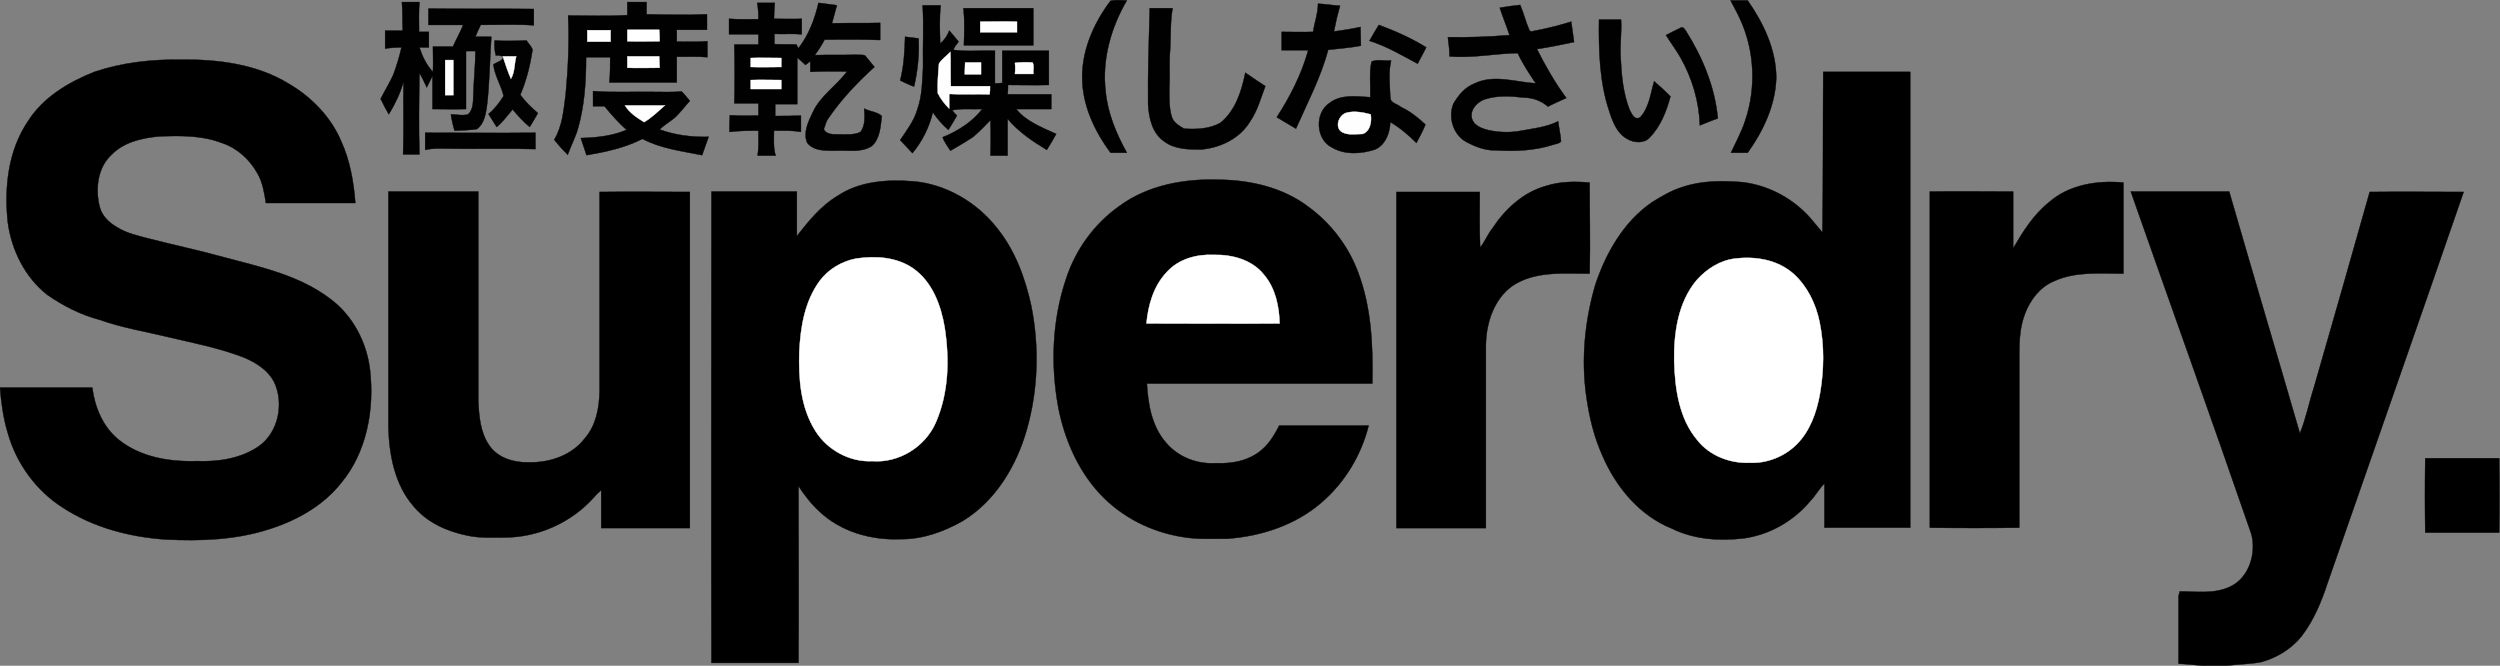 <?xml version="1.0" encoding="utf-8"?>
<!-- Generator: Adobe Illustrator 18.1.1, SVG Export Plug-In . SVG Version: 6.00 Build 0)  -->
<svg version="1.1" id="Layer_1" xmlns="http://www.w3.org/2000/svg" xmlns:xlink="http://www.w3.org/1999/xlink" x="0px" y="0px"
	 viewBox="0 314.5 612.1 163" enable-background="new 0 314.5 612.1 163" xml:space="preserve">
<rect x="0" y="314.5" width="612.1" height="163" fill="#808080" stroke="none"/>
<g>
	<path fill="#010101" stroke="#010101" stroke-width="9.375000e-002" stroke-miterlimit="10" d="M271.9,314.7c1.3-0.3,2.7-0.1,4-0.1
		c-3.9,6.7-6.1,14.5-5.2,22.2c0.5,5.4,2.6,10.4,5.2,15.1c-1.3,0-2.7,0-4,0c-3.7-5-6.6-11-6.9-17.3
		C264.6,327.4,267.6,320.4,271.9,314.7L271.9,314.7z"/>
	<path fill="#010101" stroke="#010101" stroke-width="9.375000e-002" stroke-miterlimit="10" d="M423.7,314.6c1.4,0,2.8,0,4.2,0
		c3.9,5.6,7,12.1,7,19c-0.2,6.7-3.2,13-7,18.3c-1.4,0-2.8,0-4.1,0c1.2-2.6,2.6-5.1,3.5-7.9c2.7-8,2.3-17-1.2-24.7
		C425.4,317.7,424.5,316.2,423.7,314.6L423.7,314.6z"/>
	<path fill="#010101" stroke="#010101" stroke-width="9.375000e-002" stroke-miterlimit="10" d="M98.4,315c1.4,0,2.9,0,4.3,0
		c-0.2,2.4-0.1,4.8-0.1,7.3c0.8,0,1.6,0,2.4,0c0,1.3,0,2.6,0,3.8c-0.7,0-1.5,0-2.3,0c0.7,2.2,1.7,4.3,3.3,6c0.1-2.1,0-4.1,0-6.2
		c1.6,0,3.3,0,4.9,0c0.8-1.8,1.8-3.5,2.5-5.3c-2.8,0-5.6,0-8.5,0c0-1.3,0-2.6,0-4c8.6,0.1,17.2,0,25.8,0.1c0,1.3,0,2.7,0,4
		c-4.3-0.3-8.6-0.1-13-0.1c-0.5,1-0.9,1.9-1.3,2.9c1.3,0,2.6,0,3.9,0c-0.4,5.7-0.4,11.5-1.1,17.1c-0.3,2-0.7,4.2-2.4,5.5
		c-1.8,0.3-3.7,0.3-5.5,0.4c-0.4-1.3-0.7-2.6-0.9-4c1.4,0,2.8,0.4,4.2,0c1.4-1.3,1.2-3.3,1.3-5c0.1-3.5,0.5-7,0.5-10.5
		c-0.8,0-1.5,0-2.3,0c0,4.7,0,9.5,0,14.2c-2.7,0.1-5.5,0-8.2,0c0-2.7,0-5.4,0-8.1c-0.5,0.9-0.9,1.8-1.4,2.8
		c-0.6-1.2-1.1-2.4-1.8-3.5c-0.1,6.7-0.2,13.3,0,19.9c-1.3,0-2.7,0-4,0c0.2-6,0-11.9,0.1-17.8c-0.8,2.9-2.1,5.5-3.6,8
		c-0.7-1.2-1.4-2.5-2-3.8c1-2,2.2-3.9,3.1-5.9c0.8-2.2,1.5-4.4,2-6.7c-1.3,0-2.7,0.1-4,0.3c0-1.5,0-2.9,0-4.4c1.4,0,2.8,0,4.3,0
		C98.5,319.6,98.6,317.3,98.4,315L98.4,315z"/>
	<path fill="#010101" stroke="#010101" stroke-width="9.375000e-002" stroke-miterlimit="10" d="M153.6,315c1.6,0,3.1,0,4.7,0
		c0,1,0,2,0,3c4.9,0.1,9.9,0.2,14.8,0c0,1.2,0,2.5,0,3.8c-2.4,0-4.9,0-7.4,0c0,1,0,1.9,0,2.9c2.5,0,5,0.1,7.5-0.1c0,1.3,0,2.6,0,3.9
		c-2.5-0.2-5-0.1-7.5-0.1c0,2.1,0,4.2,0,6.3c-5.5,0-11,0-16.5,0c0.2-2.1,0.2-4.2,0.2-6.2c-2,0-4,0-5.9,0c0,6.1-0.4,12.3-2.2,18.2
		c-0.7,1.9-1.6,3.8-2.3,5.7c-1.2-1.2-2.3-2.4-3.3-3.7c2-3.3,2.3-7.3,2.8-11.1c0.6-6.4,0.9-12.9,0.6-19.3c4.8,0,9.7,0.2,14.5-0.1
		C153.6,317,153.6,315.9,153.6,315L153.6,315z"/>
	<path fill="#010101" stroke="#010101" stroke-width="9.375000e-002" stroke-miterlimit="10" d="M185.4,315.2c1.4,0,2.9,0,4.3,0
		c-0.1,1.3-0.2,2.6-0.2,3.9c2.3,0,4.5,0.1,6.8,0c0,1.2,0,2.5,0,3.8c-2.2-0.2-4.5,0-6.7-0.1c0,0.8,0,1.7,0,2.5c1.8,0.1,3.6,0,5.4,0.1
		c0.1,0.2,0.3,0.7,0.5,0.9c2.5-3.2,4-7.2,4.9-11.1c1.5,0.2,3,0.4,4.5,0.6c-0.4,1.4-0.8,2.9-1.2,4.4c4-0.1,7.9,0,11.8-0.1
		c0,1.4,0,2.8,0,4.2c-4.5-0.2-9.1-0.1-13.6-0.1c-0.7,1.3-1.5,2.6-2.4,3.8c3.4-0.1,6.7,0,10.1-0.1c0.7,0.1,1.5-0.1,2.2,0.2
		c0.8,0.9,1.5,1.9,2.3,2.8c-4.2,3.8-8.1,7.9-11.3,12.6c-0.6,0.8-0.7,1.7-1.1,2.6c0.6,1.4,2.4,1.3,3.7,1.3c1.8,0,3.7,0.2,5.3-0.6
		c1.2-1.6,1-3.8,0.9-5.7c1.4,0.7,3.2,0.8,4.3,1.8c-0.3,2.5-0.4,5.6-2.5,7.4c-2.7,1.7-5.9,0.9-8.9,1.1c-2.4,0-5.4,0.1-6.9-2
		c-1-2.5,0.3-5.1,1.4-7.4c1.8-4,5.8-6.5,8.4-10c-3,0-6-0.1-9,0.1c0-0.9,0-1.8,0-2.6c-0.4,0.3-0.8,0.6-1.2,0.9
		c-0.6-0.6-1.3-1.2-2-1.8c0,3.8,0,7.6,0,11.4c-1.8,0-3.6,0-5.4,0c0,1,0,1.9,0,2.9c2.1,0,4.2,0,6.3-0.1c0,1.3,0,2.7,0,4
		c-2.2-0.4-4.4-0.3-6.6-0.3c0,2-0.2,4.1,0.4,6.1c-1.5,0-3,0-4.4,0c0.3-2,0.2-4.1,0.2-6.1c-2.4,0-4.7,0-7.1,0.3c0-1.4,0-2.7,0.1-4.1
		c2.3,0.2,4.6,0.1,7,0.1c0-1,0-1.9,0-3c-2,0-3.9,0-5.9,0c0.1-4.8,0.1-9.6,0-14.4c2,0,3.9,0,5.9,0c0-0.8,0-1.7,0-2.5
		c-2.4,0-4.8,0-7.2,0c0-1.3,0-2.5,0-3.8c2.4,0.2,4.8,0.1,7.2,0.1C185.7,317.7,185.6,316.4,185.4,315.2L185.4,315.2z"/>
	<path fill="#010101" stroke="#010101" stroke-width="9.375000e-002" stroke-miterlimit="10" d="M322.7,315.4
		c1.8,0.1,3.6,0.4,5.4,0.5c-0.6,2.1-1.1,4.2-1.5,6.3c2.2-0.3,4.3-0.6,6.5-1.1c0,1.5,0.1,3.1,0.1,4.6c-2.6,0.5-5.4,0.7-8,1
		c-1.8,6.7-5.1,13-7.9,19.3c-1.6-1-3.1-1.8-4.7-2.8c3.3-5.1,6.1-10.6,7.7-16.4c-2.2,0-4.3,0-6.5,0c0-1.5,0-3,0-4.5
		c2.5,0,5.1,0.1,7.7,0C321.8,320.1,322.7,317.8,322.7,315.4L322.7,315.4z"/>
	<path fill="#010101" stroke="#010101" stroke-width="9.375000e-002" stroke-miterlimit="10" d="M225.9,315.8c1.5,0,2.9,0,4.4,0
		c-0.3,3.1-0.2,6.3-0.1,9.4c1-0.9,1.8-2,2.2-3.2c0.8,0.8,1.5,1.8,2.3,2.7c-0.5,0.6-1,1.3-1.3,2c3.3,0.5,6.7,0.1,10.2,0.2
		c0,2.7,0,5.4,0,8c0.6,0,1.2,0,1.8-0.1c0-2.6,0-5.3,0-7.9c3.8,0,7.6,0,11.4,0c0,2.8,0,5.6,0,8.4c-3.3,0.1-6.7,0-10,0
		c0,0.7,0,1.5-0.1,2.3c3.6,0,7.1,0,10.7,0c0,1.2,0,2.4,0,3.6c-2.9,0-5.7,0-8.6,0c2.4,3,6.3,4.5,9.8,6.1c-0.7,1.3-1.5,2.6-2.3,3.9
		c-3.5-2.1-6.9-4.4-9.6-7.6c0,3,0,6,0,9c-1.4,0-2.8,0-4.2,0c0.1-2.9,0.1-5.8,0-8.7c-1.3,1.4-2.7,2.8-4.2,4.1
		c-1.8,1.2-3.7,2.3-5.6,3.4c-0.7-1.1-1.5-2.1-1.9-3.3c3.7-1.5,7.2-3.7,9.7-6.9c-2.5,0.1-5-0.2-7.4,0.3c0.4,0.5,0.8,0.9,1.2,1.3
		c-0.7,1.2-1.4,2.4-2.1,3.5c-1.4-1.2-2.7-2.7-3.8-4.3c-0.9,3.7-2.6,7.1-5,10c-1-1.1-2-2.1-3-3.2c1.6-2.4,3.4-4.7,4.2-7.5
		c1.2-3.4,1.2-6.9,1.4-10.4C225.9,325.9,226.2,320.8,225.9,315.8L225.9,315.8z"/>
	<path fill="#010101" stroke="#010101" stroke-width="9.375000e-002" stroke-miterlimit="10" d="M367.2,316.4c1.7-0.3,3.3-0.5,5-0.7
		c0.9,2.1,1.4,4.3,2.3,6.3l0.4,0.2c3.3-0.6,6.6-1.4,9.8-2.4c0.2,1.7,0.5,3.3,0.7,5c-3,0.6-6.1,1.3-9.1,1.7c2.1,4.2,4.4,8.2,7.2,12
		c-1.5,0.7-3,1.3-4.5,2.1c-1.6-1.4-3.7-2.2-5.9-2.2c-3.3-0.4-6.6-0.6-9.8,0.5c-1.6,0.7-3.2,2.2-3,4.2c0.3,2.1,2.5,2.9,4.3,3.3
		c2.4,0.5,4.9,0.6,7.3,0.2c3.2-0.6,6.6-0.9,9.6-2.4c0.2,1.7,0.6,3.3,0.7,4.9c-0.4,0.6-1.2,0.6-1.8,0.8c-4.6,1.5-9.4,1.7-14.2,1.4
		c-2.4,0.1-4.8-0.8-6.9-1.9c-3.4-1.6-4.8-6-3.5-9.4c1.2-2.1,2.8-4.1,5.1-5c4.8-2.4,10.1-0.4,15.1-0.1c-1.6-2.4-3.2-4.8-4.4-7.4
		c-5.6,0.1-11.1,1.3-16.7,0.8c0-1.6-0.2-3.1-0.4-4.7c5,0.1,10.1-0.1,15.1-0.5C368.8,320.7,367.9,318.6,367.2,316.4L367.2,316.4z"/>
	<path fill="#010101" stroke="#010101" stroke-width="9.375000e-002" stroke-miterlimit="10" d="M235.9,316.5c5.7,0,11.4,0,17.1,0
		c0,3,0,6.1,0,9.1c-5.6,0-11.3,0-17,0C236.1,322.5,236.2,319.5,235.9,316.5L235.9,316.5z"/>
	<path fill="#010101" stroke="#010101" stroke-width="9.375000e-002" stroke-miterlimit="10" d="M281.5,316.5c1.8,0,3.7,0,5.6,0
		c-0.6,3.4-0.4,6.8-0.6,10.2c-0.3,3,0,6.1-0.2,9.2c0,2.4-0.1,4.9,0.6,7.2c0.4,1.4,1.8,2.2,3,2.9c3,0.2,6.3,0.1,9-1.5
		c3.6-3,5.1-7.7,6-12.2c1.6,1.1,3.2,2.2,4.9,3.3c-1.1,2.9-1.9,6-3.7,8.6c-2.5,4.2-7.3,6.5-12,6.9c-3.1,0-6.5,0-9.1-2
		c-2.9-2-3.7-5.7-3.9-9C281,332.3,281.3,324.4,281.5,316.5L281.5,316.5z"/>
	<path fill="#010101" stroke="#010101" stroke-width="9.375000e-002" stroke-miterlimit="10" d="M391.5,319.3c1.8,0,3.6,0,5.4,0
		c0.2,3.1-0.3,6.1-0.1,9.2c0.2,4.3,0.6,8.8,2.2,12.9c0.5,0.9,1.2,2.7,2.6,1.8c2.2-2.4,2.5-5.8,3.4-8.8c1.4,1.2,2.7,2.4,4,3.7
		c-1,3.7-2.4,7.3-5.1,10.1c-1.4,1.5-3.9,1.3-5.5,0.3c-2.5-1.3-3.6-4.3-4.4-6.8C391.6,334.6,391.4,326.8,391.5,319.3L391.5,319.3z"/>
	<path fill="#FEFEFE" stroke="#FEFEFE" stroke-width="9.375000e-002" stroke-miterlimit="10" d="M240,319.8c3,0,6-0.1,9,0
		c0,0.9,0,1.8,0,2.6c-3,0-6,0-9,0C240,321.6,240,320.7,240,319.8L240,319.8z"/>
	<path fill="#010101" stroke="#010101" stroke-width="9.375000e-002" stroke-miterlimit="10" d="M337.6,320.6
		c4,1.5,7.9,3.2,11.6,5.5c-0.7,1.3-1.4,2.7-2.1,4c-3.8-2-7.6-4.3-11.8-5.6C336,323.2,336.8,321.9,337.6,320.6L337.6,320.6z"/>
	<path fill="#010101" stroke="#010101" stroke-width="9.375000e-002" stroke-miterlimit="10" d="M411.5,321.3c0.6-0.4,1,0.4,1.3,0.8
		c4.1,6.5,7.1,13.8,7.8,21.4c-1.5,0.5-2.9,1.1-4.4,1.7c-0.2-5.9-1.9-11.6-4.8-16.7c-1.1-1.9-2.4-3.6-3.5-5.4
		C409.1,322.5,410.2,321.9,411.5,321.3L411.5,321.3z"/>
	<path fill="#FFFFFF" stroke="#FFFFFF" stroke-width="9.375000e-002" stroke-miterlimit="10" d="M153.6,321.8c2.6,0,5.2,0,7.8,0
		c0.1,0.9,0.1,1.9,0.1,2.8c-2.6,0-5.3,0.1-7.9,0C153.6,323.7,153.6,322.7,153.6,321.8L153.6,321.8z"/>
	<path fill="#FFFFFF" stroke="#FFFFFF" stroke-width="9.375000e-002" stroke-miterlimit="10" d="M143.8,321.9c1.9,0,3.8,0,5.7,0
		c0,0.9,0,1.8,0,2.8c-1.9,0-3.8,0-5.7,0C143.8,323.7,143.8,322.8,143.8,321.9L143.8,321.9z"/>
	<path fill="#010101" stroke="#010101" stroke-width="9.375000e-002" stroke-miterlimit="10" d="M221.6,323.5
		c1.1,0.1,2.2,0.3,3.3,0.4c0.2,4-0.2,7.9-1.1,11.8c-1.2-0.4-2.3-1-3.4-1.5C221.3,330.7,221.5,327.1,221.6,323.5L221.6,323.5z"/>
	<path fill="#020202" stroke="#020202" stroke-width="9.375000e-002" stroke-miterlimit="10" d="M121.1,324.4c2.6,0.2,5.2,0.1,7.8,0
		c0.5,0.8,1.2,1.4,1.5,2.3c-0.6,3.8-1.5,7.5-3,11c1.2,1.7,2.7,3.1,4.3,4.5c-0.7,1.2-1.3,2.3-2,3.4c-1.6-1.3-2.9-2.8-4.2-4.3
		c-1.3,1.5-2.4,3.1-3.9,4.3c-0.7-1.1-1.3-2.1-2-3.2c1.5-1.2,2.7-2.8,3.7-4.4c-0.6-2.6-2.2-5-2.5-7.7c0.7-0.6,2.3-0.8,2.4-1.9
		c-0.6-0.3-1.2-0.4-1.8-0.3C121.1,327,121,325.7,121.1,324.4L121.1,324.4z"/>
	<path fill="#FEFEFE" stroke="#FEFEFE" stroke-width="9.375000e-002" stroke-miterlimit="10" d="M229.9,330.1
		c0.7-1.2,1.9-1.9,2.8-2.9c0.1,2.8,0,5.6,0.1,8.4c3.2,0,6.4,0,9.6,0c0,0.7,0,1.3-0.1,2c-3.3-0.1-6.7,0.1-9.9-0.1c0,1.2,0,2.4,0,3.6
		c-1.1-1.1-2.1-2.4-2.8-3.8C229.5,334.9,229.7,332.5,229.9,330.1L229.9,330.1z"/>
	<path fill="#FEFEFE" stroke="#FEFEFE" stroke-width="9.375000e-002" stroke-miterlimit="10" d="M153.6,328.3c2.6,0,5.2,0,7.8,0
		c0,0.9,0.1,1.9,0.1,2.8c-2.6,0-5.3,0.1-7.9,0C153.6,330.1,153.6,329.2,153.6,328.3L153.6,328.3z"/>
	<path fill="#FDFDFD" stroke="#FDFDFD" stroke-width="9.375000e-002" stroke-miterlimit="10" d="M123.1,328.3c1.1,0,2.2,0,3.3,0
		c-0.5,1.8-0.3,3.8-1.3,5.5C124.3,332,123.7,330.1,123.1,328.3L123.1,328.3z"/>
	<path fill="#FEFEFE" stroke="#FEFEFE" stroke-width="9.375000e-002" stroke-miterlimit="10" d="M183.8,328.7c2.5-0.1,5,0,7.5,0
		c0,0.7,0,1.5,0,2.2c-2.5,0-5,0.1-7.5,0C183.8,330.1,183.8,329.4,183.8,328.7L183.8,328.7z"/>
	<path stroke="#000000" stroke-width="9.375000e-002" stroke-miterlimit="10" d="M23.1,332.1c6.8-2.3,14.1-3.1,21.3-3
		c9-0.1,18.5,1.1,26.3,5.9c5.5,3.2,10.3,8.1,12.8,14c2.2,4.8,3.1,10,3.5,15.2c-7.3,0-14.6,0-21.9,0c-0.4-2.5-0.8-5.1-2.1-7.3
		c-1.9-3.4-5-6.2-8.7-7.4c-4.9-1.9-10.3-1.8-15.4-1.6c-4.2,0.4-8.6,1.4-11.6,4.5c-3.4,3.1-4,8.4-2.9,12.7c0.5,2.2,2.3,3.9,4.2,5
		c2.4,1.5,5.1,2.1,7.8,2.8c6.2,1.6,12.4,2.9,18.5,4.6c9,2.4,18.4,4.4,26,10.2c5.5,4.1,8.9,10.6,9.7,17.4c1.1,9.7-0.8,20.2-7.2,27.8
		c-4.4,5.5-10.9,9.1-17.6,11.2c-8.1,2.6-16.7,2.9-25.1,2.5c-8.9-0.6-17.8-2.9-25.3-7.8C8.9,434.7,4,428,1.9,420.5
		c-1.1-3.6-1.6-7.4-1.9-11.1c7.6,0,15.1,0,22.6,0c0.6,4.8,2.6,9.6,6.4,12.7c5.3,4.3,12.4,5.5,19.1,5.3c5.3,0.2,10.8-0.6,15.2-3.6
		c4.9-3.4,6.3-10.6,3.8-15.8c-1.8-3.4-5.5-5.4-9.1-6.6c-5.4-1.9-11-3-16.5-4.3c-5.7-1.4-11.5-2.3-17.1-4.3
		c-4.6-1.2-8.9-3.4-12.8-6.1c-5.5-4.3-8.8-11-9.7-17.8C1,360.3,2,351.3,6.9,344.1C10.6,338.3,16.8,334.6,23.1,332.1L23.1,332.1z"/>
	<path fill="#FFFFFF" stroke="#FFFFFF" stroke-width="9.375000e-002" stroke-miterlimit="10" d="M109,329.2c0.6,0,1.3,0,2,0
		c0,2.9,0,5.7,0,8.6c-0.6,0-1.3,0-2,0C109,334.9,109,332.1,109,329.2L109,329.2z"/>
	<path fill="#FEFEFE" stroke="#FEFEFE" stroke-width="9.375000e-002" stroke-miterlimit="10" d="M236.3,329.8c1.3,0,2.6,0,3.9,0
		c0,1,0,1.9,0,2.9c-1.3,0-2.6,0-4,0C236.2,331.7,236.3,330.7,236.3,329.8L236.3,329.8z"/>
	<path fill="#010101" stroke="#010101" stroke-width="9.375000e-002" stroke-miterlimit="10" d="M335.8,329.6
		c1.4-0.7,3.2-0.1,4.8-0.3c-0.7,3-0.3,6-0.2,9c0,1.5,1.7,1.6,2.6,2.4c2.3,1.1,4.2,2.6,6,4.3c-0.6,1.5-1.4,3-2.2,4.5
		c-1.9-1.9-4-3.7-6.4-5.1c-0.1,2.6-1.1,5.5-3.7,6.7c-3.4,1.1-7.4,1.4-10.6-0.5c-3.9-1.9-4.3-8.3-0.7-10.8c2.9-2.3,6.7-1.7,10.1-1.5
		C335.6,335.3,335.2,332.4,335.8,329.6L335.8,329.6z"/>
	<path fill="#FEFEFE" stroke="#FEFEFE" stroke-width="9.375000e-002" stroke-miterlimit="10" d="M248.5,329.9
		c1.4-0.2,2.9-0.2,4.3-0.1c0.5,0.8,0.1,1.9,0.2,2.8c-1.5,0-3,0-4.5,0C248.6,331.7,248.6,330.8,248.5,329.9L248.5,329.9z"/>
	<path stroke="#000000" stroke-width="9.375000e-002" stroke-miterlimit="10" d="M446.4,332.1c7.1,0,14.2,0,21.3,0
		c0,37.2,0,74.4,0,111.6c-7,0-14,0-21,0c0-3.6,0-7.2,0-10.8c-1.3,1.2-2.2,3-3.5,4.3c-4.1,4.9-9.9,8.2-16.2,9.1
		c-6,0.7-12.2,0.3-17.7-2.4c-7.9-3.2-13.6-10.1-16.9-17.7c-2.1-4.6-3.3-9.6-4-14.6c-1.3-9.1-0.4-18.5,2.2-27.4
		c2.6-7.8,7-15.5,13.9-20.2c2.4-1.5,4.8-2.9,7.4-3.7c4.7-1.6,9.8-1.6,14.7-1.2c6.8,0.8,13.2,4.4,17.5,9.8c0.7,0.8,1.4,1.7,2.1,2.5
		C446.4,358.2,446.3,345.1,446.4,332.1L446.4,332.1z"/>
	<path fill="#FEFEFE" stroke="#FEFEFE" stroke-width="9.375000e-002" stroke-miterlimit="10" d="M183.8,334.1c2.5-0.1,5,0,7.5,0
		c0,0.7,0,1.4,0,2.2c-2.5,0-5,0-7.5,0C183.8,335.6,183.8,334.9,183.8,334.1L183.8,334.1z"/>
	<path fill="#010101" stroke="#010101" stroke-width="9.375000e-002" stroke-miterlimit="10" d="M145.2,336.8
		c4.9,0.4,9.8,0.1,14.8,0.2c2.3,0,4.6,0.1,6.9-0.1c0.7,0.7,1.3,1.5,2,2.3c-1.3,1.4-2.4,3-3.8,4.2c-1.2,1-2.5,1.7-3.6,2.8
		c3.8,1.4,7.9,1.9,12,1.8c-0.5,1.5-1.1,3-1.6,4.5c-4.9-1-10.1-1.6-14.6-4c-4.3,2.2-9,3.2-13.7,4c-0.5-1.4-0.9-2.8-1.4-4.2
		c3.8-0.1,7.7-0.5,11.2-2c-2-1.8-3.7-3.7-5.4-5.8c-0.9,0-1.8,0-2.8,0C145.2,339.2,145.2,338,145.2,336.8L145.2,336.8z"/>
	<path fill="#FEFEFE" stroke="#FEFEFE" stroke-width="9.375000e-002" stroke-miterlimit="10" d="M153,340.3c3.3,0,6.5,0,9.8,0
		c-1.6,1.4-3.2,3-5.1,4.1C155.9,343.3,154.1,342.1,153,340.3L153,340.3z"/>
	<path fill="#FEFEFE" stroke="#FEFEFE" stroke-width="9.375000e-002" stroke-miterlimit="10" d="M329.7,342.1c1.9-0.5,4-0.1,5.9,0.4
		c0.3,1.7-0.1,4.2-2,4.8c-1.7,0-3.6,0.4-5.1-0.5C326.7,345.6,327.8,342.6,329.7,342.1L329.7,342.1z"/>
	<path fill="#010101" stroke="#010101" stroke-width="9.375000e-002" stroke-miterlimit="10" d="M104.1,347c9,0,18,0.1,27,0
		c0,1.3,0,2.6,0,4c-6.8-0.2-13.7,0-20.5-0.1c-2.2,0-4.3-0.2-6.5,0.3C104.1,349.7,104.1,348.4,104.1,347L104.1,347z"/>
	<path stroke="#000000" stroke-width="9.375000e-002" stroke-miterlimit="10" d="M205,362.5c5.5-3.7,12.3-4.1,18.7-3.6
		c7.9,0.7,15.4,5.1,20.3,11.3c4.5,5.5,7,12.3,8.5,19.2c2,10,1.7,20.5-1.1,30.3c-2.5,8.8-7.6,17.4-15.6,22.3
		c-4.7,2.7-10,4.6-15.4,4.5c-7.1,0.3-14.5-1.8-19.7-6.7c-2-1.8-3.7-4-5.2-6.3c0,14.4,0.1,28.9,0,43.3c-7.1,0-14.2,0-21.3,0
		c-0.1-38.4,0-76.9,0-115.4c7,0,13.9,0,20.9,0c0,3.6,0,7.3,0,10.9C198,368.6,201,364.9,205,362.5L205,362.5z"/>
	<path stroke="#000000" stroke-width="9.375000e-002" stroke-miterlimit="10" d="M274,365c7-5.2,16-6.8,24.6-6.5
		c7.6,0.1,15.5,1.9,21.7,6.6c5.5,4,9.8,9.6,12.2,16c3.3,8.7,3.7,18.1,3.5,27.3c-18.4,0-36.8,0-55.2,0c0.3,5.1,1.2,10.6,4.8,14.6
		c3,3.5,7.6,5.2,12.2,4.9c4.1,0.2,8.5-0.7,11.6-3.7c1.6-1.5,2.8-3.5,3.8-5.5c7.3,0,14.6,0,21.9,0c-1.8,7.2-5.8,13.9-11.5,18.8
		c-6.3,5.5-14.7,8.3-23.1,8.9c-3.6,0-7.3,0.2-10.8-0.4c-7.8-1.2-15.2-4.9-20.6-10.8c-5.3-5.8-8.5-13.3-10-21
		c-1.9-10.4-1.5-21.3,1.9-31.4C263.3,375.7,267.9,369.3,274,365L274,365z"/>
	<path stroke="#000000" stroke-width="9.375000e-002" stroke-miterlimit="10" d="M378.6,360c3.4-1.1,7.1-1.1,10.6-0.8
		c0,7.4,0.2,14.9,0,22.3c-6.4,0-13.4-0.7-18.9,3c-4.5,3.2-6.4,9-6.5,14.4c0,15,0,29.9,0,44.9c-7.3,0-14.6,0-21.9,0
		c0-27.4,0-54.9,0-82.3c6.8,0,13.6,0,20.4,0c0,4.5-0.1,9.1,0.1,13.6c1.2-1.5,1.8-3.2,3-4.7C368.5,365.7,373,361.5,378.6,360
		L378.6,360z"/>
	<path stroke="#000000" stroke-width="9.375000e-002" stroke-miterlimit="10" d="M501.7,364c4.9-4.3,11.8-5.4,18.2-4.8
		c0,7.4,0,14.8,0,22.3c-5.6,0-11.6-0.6-16.9,1.8c-3.5,1.4-5.9,4.6-7.2,8c-1.2,3.1-1.4,6.5-1.4,9.8c0,14.2,0,28.4,0,42.6
		c-7.3,0.1-14.6,0.1-21.9,0c0-27.4,0-54.9,0-82.3c6.8-0.1,13.6,0,20.4,0c0,4.6,0,9.3,0,13.9C495.3,371.2,497.9,367,501.7,364
		L501.7,364z"/>
	<path stroke="#000000" stroke-width="9.375000e-002" stroke-miterlimit="10" d="M95.1,361.4c7.3,0,14.6,0,22,0
		c0,17.1,0,34.2,0,51.3c0.2,3.8,0.5,7.8,2.8,11c2.1,3,6.1,4.1,9.6,4c5.1,0.1,10.5-1.7,13.7-5.9c2.7-3.1,3.5-7.3,3.6-11.4
		c0-16.3,0-32.6,0-48.9c7.3-0.1,14.7,0,22.1,0c0,27.4,0,54.9,0,82.3c-7.2,0-14.5,0-21.7,0c0-3.1,0-6.2,0-9.3
		c-0.7,0.6-1.3,1.2-1.9,1.9c-5.5,6.1-13.6,9.7-21.8,9.7c-3,0-6.1,0.2-9.2-0.5c-4.9-1-9.8-3.2-13.1-7.2c-4.5-5.2-5.9-12.4-6.1-19.1
		C95.1,399.9,95.1,380.6,95.1,361.4L95.1,361.4z"/>
	<path stroke="#000000" stroke-width="9.375000e-002" stroke-miterlimit="10" d="M521.7,361.4c8,0,16.1,0,24.1,0
		c5.7,19.8,11.6,39.5,17.3,59.2c1.5-3.6,2.2-7.4,3.4-11.1c4.6-16,9.2-32,13.7-48c7.7-0.1,15.3,0,23,0c-11,31.9-22.2,63.8-33.3,95.7
		c-1.5,4.6-3.4,9.2-6.4,13.1c-2.5,3.1-6.1,5.3-9.9,6.3c-2.5,0.5-5.1,0.5-7.7,0.8c-4.2,0.6-8.3-0.2-12.5-0.4c0-5.5,0-11,0-16.6
		c0.1-0.3,0.2-0.8,0.3-1.1c4.1,0,8.5,0.7,12.4-1.2c4.6-2.2,6.4-8.2,5.1-12.9C541.5,417.1,531.5,389.3,521.7,361.4L521.7,361.4z"/>
	<path fill="#FFFFFF" stroke="#FFFFFF" stroke-width="9.375000e-002" stroke-miterlimit="10" d="M285.6,381.2
		c2.9-3.3,7.4-4.5,11.6-4.3c4.5-0.1,9.4,1.2,12.3,4.9c2.8,3.3,3.7,7.8,3.8,11.9c-10.9,0.1-21.7,0-32.6,0
		C281.1,389.3,282.4,384.6,285.6,381.2L285.6,381.2z"/>
	<path fill="#FFFFFF" stroke="#FFFFFF" stroke-width="9.375000e-002" stroke-miterlimit="10" d="M209.6,377.8
		c4.8-0.7,10-0.4,14.1,2.5c4.6,3.3,6.7,9,7.6,14.4c1.2,7.8,1,16-2.2,23.3c-2.6,5.9-9,9.9-15.5,9.4c-5.5,0.3-11-2.7-13.9-7.3
		c-3.7-5.8-4.2-12.8-4-19.5c0.3-6,1.3-12.2,4.9-17.2C202.7,380.5,206,378.5,209.6,377.8L209.6,377.8z"/>
	<path fill="#FFFFFF" stroke="#FFFFFF" stroke-width="9.375000e-002" stroke-miterlimit="10" d="M424.9,377.8
		c5-0.6,10.4,0.3,14.3,3.8c3.3,3,5.4,7.3,6.3,11.7c1.2,5.8,1.1,11.8,0.1,17.6c-0.8,4.5-2.4,9.1-5.7,12.4c-3,3-7.3,4.7-11.5,4.5
		c-4.8,0.2-9.8-1.7-12.8-5.5c-4.5-5.3-5.5-12.6-5.7-19.3c-0.1-6.9,0.9-14.4,5.5-19.9C417.9,380.3,421.2,378.2,424.9,377.8
		L424.9,377.8z"/>
	<path stroke="#000000" stroke-width="9.375000e-002" stroke-miterlimit="10" d="M593.8,426.7c6.1,0,12.1,0,18.1,0
		c0.1,6.1,0.1,12.2,0,18.2c-6.1,0-12.1,0-18.1,0C593.7,438.8,593.7,432.7,593.8,426.7L593.8,426.7z"/>
</g>
</svg>
